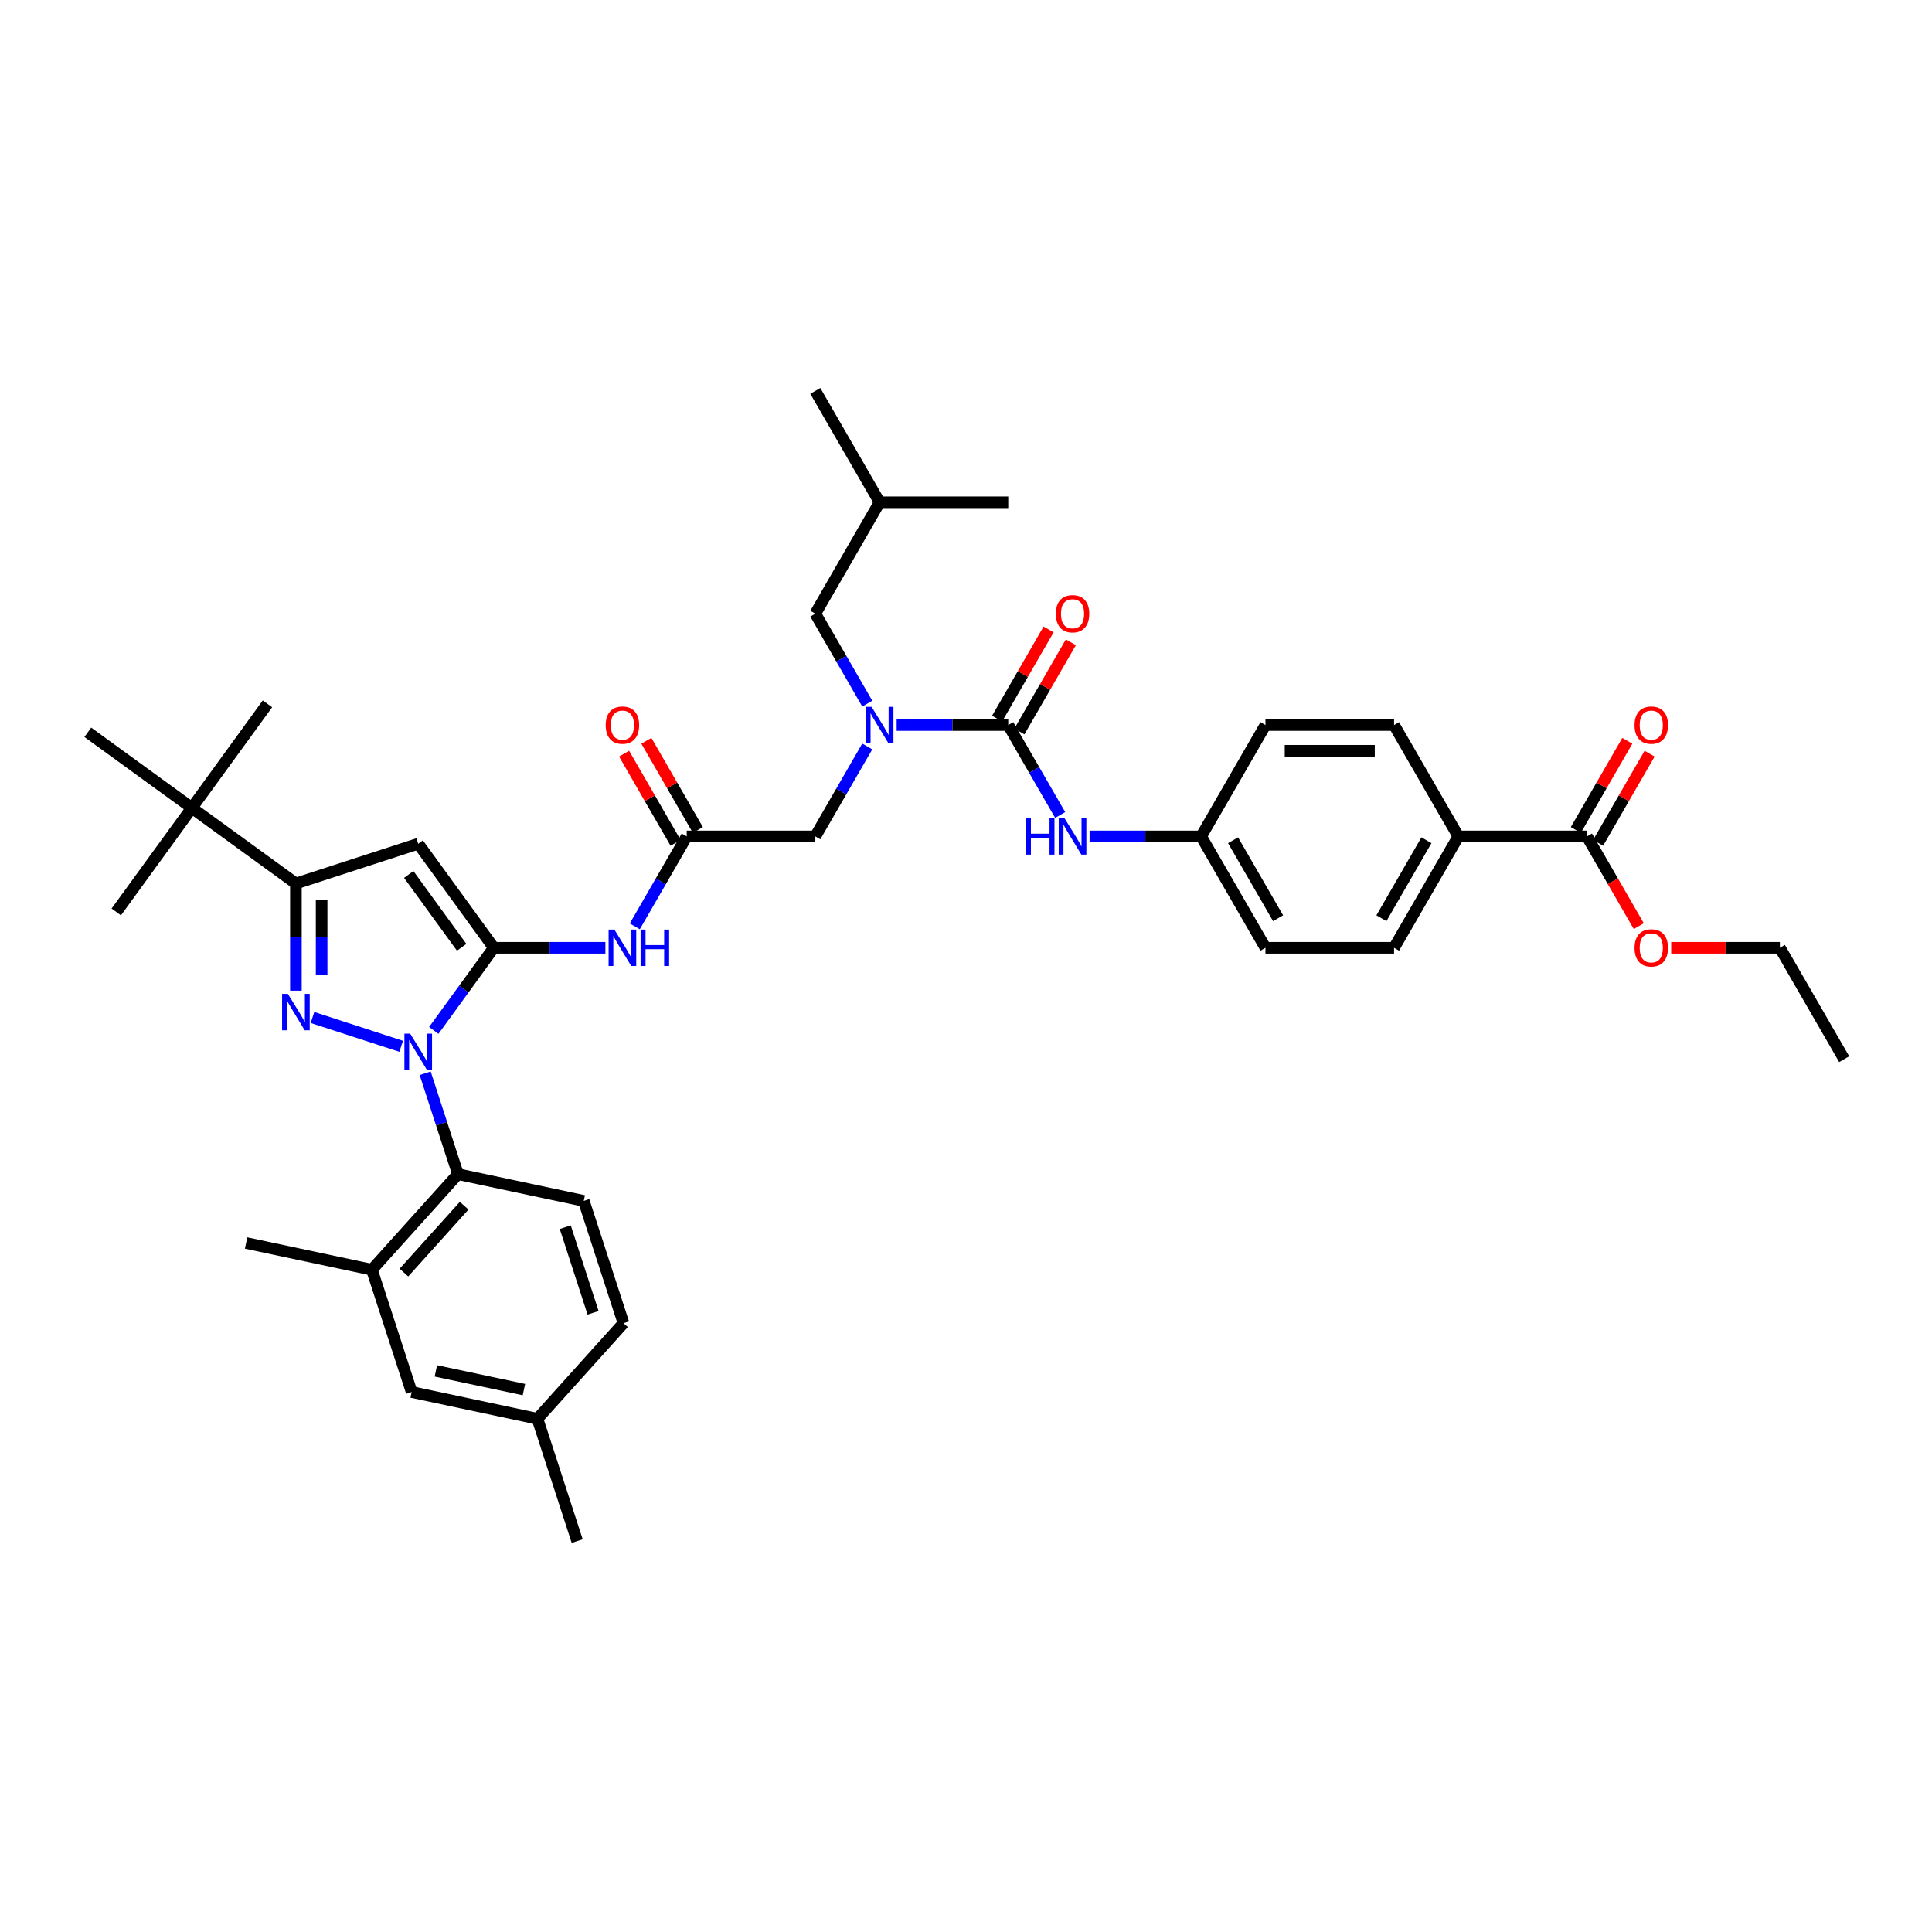 <?xml version='1.0' encoding='iso-8859-1'?>
<svg version='1.1' baseProfile='full'
              xmlns='http://www.w3.org/2000/svg'
                      xmlns:rdkit='http://www.rdkit.org/xml'
                      xmlns:xlink='http://www.w3.org/1999/xlink'
                  xml:space='preserve'
width='1000px' height='1000px' viewBox='0 0 1000 1000'>
<!-- END OF HEADER -->
<rect style='opacity:1.0;fill:#FFFFFF;stroke:none' width='1000' height='1000' x='0' y='0'> </rect>
<path class='bond-0' d='M 355.447,432.929 L 342.006,456.208' style='fill:none;fill-rule:evenodd;stroke:#000000;stroke-width:6px;stroke-linecap:butt;stroke-linejoin:miter;stroke-opacity:1' />
<path class='bond-0' d='M 342.006,456.208 L 328.566,479.487' style='fill:none;fill-rule:evenodd;stroke:#0000FF;stroke-width:6px;stroke-linecap:butt;stroke-linejoin:miter;stroke-opacity:1' />
<path class='bond-1' d='M 361.211,429.6 L 347.887,406.521' style='fill:none;fill-rule:evenodd;stroke:#000000;stroke-width:6px;stroke-linecap:butt;stroke-linejoin:miter;stroke-opacity:1' />
<path class='bond-1' d='M 347.887,406.521 L 334.562,383.441' style='fill:none;fill-rule:evenodd;stroke:#FF0000;stroke-width:6px;stroke-linecap:butt;stroke-linejoin:miter;stroke-opacity:1' />
<path class='bond-1' d='M 349.682,436.257 L 336.357,413.178' style='fill:none;fill-rule:evenodd;stroke:#000000;stroke-width:6px;stroke-linecap:butt;stroke-linejoin:miter;stroke-opacity:1' />
<path class='bond-1' d='M 336.357,413.178 L 323.032,390.098' style='fill:none;fill-rule:evenodd;stroke:#FF0000;stroke-width:6px;stroke-linecap:butt;stroke-linejoin:miter;stroke-opacity:1' />
<path class='bond-2' d='M 355.447,432.929 L 422.013,432.929' style='fill:none;fill-rule:evenodd;stroke:#000000;stroke-width:6px;stroke-linecap:butt;stroke-linejoin:miter;stroke-opacity:1' />
<path class='bond-3' d='M 422.013,432.929 L 435.453,409.649' style='fill:none;fill-rule:evenodd;stroke:#000000;stroke-width:6px;stroke-linecap:butt;stroke-linejoin:miter;stroke-opacity:1' />
<path class='bond-3' d='M 435.453,409.649 L 448.894,386.37' style='fill:none;fill-rule:evenodd;stroke:#0000FF;stroke-width:6px;stroke-linecap:butt;stroke-linejoin:miter;stroke-opacity:1' />
<path class='bond-4' d='M 313.35,490.577 L 284.473,490.577' style='fill:none;fill-rule:evenodd;stroke:#0000FF;stroke-width:6px;stroke-linecap:butt;stroke-linejoin:miter;stroke-opacity:1' />
<path class='bond-4' d='M 284.473,490.577 L 255.597,490.577' style='fill:none;fill-rule:evenodd;stroke:#000000;stroke-width:6px;stroke-linecap:butt;stroke-linejoin:miter;stroke-opacity:1' />
<path class='bond-5' d='M 464.11,375.28 L 492.986,375.28' style='fill:none;fill-rule:evenodd;stroke:#0000FF;stroke-width:6px;stroke-linecap:butt;stroke-linejoin:miter;stroke-opacity:1' />
<path class='bond-5' d='M 492.986,375.28 L 521.863,375.28' style='fill:none;fill-rule:evenodd;stroke:#000000;stroke-width:6px;stroke-linecap:butt;stroke-linejoin:miter;stroke-opacity:1' />
<path class='bond-6' d='M 448.894,364.19 L 435.453,340.911' style='fill:none;fill-rule:evenodd;stroke:#0000FF;stroke-width:6px;stroke-linecap:butt;stroke-linejoin:miter;stroke-opacity:1' />
<path class='bond-6' d='M 435.453,340.911 L 422.013,317.632' style='fill:none;fill-rule:evenodd;stroke:#000000;stroke-width:6px;stroke-linecap:butt;stroke-linejoin:miter;stroke-opacity:1' />
<path class='bond-7' d='M 220.073,555.52 L 228.557,581.63' style='fill:none;fill-rule:evenodd;stroke:#0000FF;stroke-width:6px;stroke-linecap:butt;stroke-linejoin:miter;stroke-opacity:1' />
<path class='bond-7' d='M 228.557,581.63 L 237.04,607.739' style='fill:none;fill-rule:evenodd;stroke:#000000;stroke-width:6px;stroke-linecap:butt;stroke-linejoin:miter;stroke-opacity:1' />
<path class='bond-8' d='M 224.527,533.34 L 240.062,511.959' style='fill:none;fill-rule:evenodd;stroke:#0000FF;stroke-width:6px;stroke-linecap:butt;stroke-linejoin:miter;stroke-opacity:1' />
<path class='bond-8' d='M 240.062,511.959 L 255.597,490.577' style='fill:none;fill-rule:evenodd;stroke:#000000;stroke-width:6px;stroke-linecap:butt;stroke-linejoin:miter;stroke-opacity:1' />
<path class='bond-9' d='M 207.657,541.567 L 161.743,526.649' style='fill:none;fill-rule:evenodd;stroke:#0000FF;stroke-width:6px;stroke-linecap:butt;stroke-linejoin:miter;stroke-opacity:1' />
<path class='bond-10' d='M 255.597,490.577 L 216.47,436.724' style='fill:none;fill-rule:evenodd;stroke:#000000;stroke-width:6px;stroke-linecap:butt;stroke-linejoin:miter;stroke-opacity:1' />
<path class='bond-10' d='M 238.957,490.324 L 211.568,452.627' style='fill:none;fill-rule:evenodd;stroke:#000000;stroke-width:6px;stroke-linecap:butt;stroke-linejoin:miter;stroke-opacity:1' />
<path class='bond-11' d='M 216.47,436.724 L 153.161,457.294' style='fill:none;fill-rule:evenodd;stroke:#000000;stroke-width:6px;stroke-linecap:butt;stroke-linejoin:miter;stroke-opacity:1' />
<path class='bond-12' d='M 153.161,457.294 L 99.308,418.167' style='fill:none;fill-rule:evenodd;stroke:#000000;stroke-width:6px;stroke-linecap:butt;stroke-linejoin:miter;stroke-opacity:1' />
<path class='bond-13' d='M 153.161,457.294 L 153.161,485.032' style='fill:none;fill-rule:evenodd;stroke:#000000;stroke-width:6px;stroke-linecap:butt;stroke-linejoin:miter;stroke-opacity:1' />
<path class='bond-13' d='M 153.161,485.032 L 153.161,512.77' style='fill:none;fill-rule:evenodd;stroke:#0000FF;stroke-width:6px;stroke-linecap:butt;stroke-linejoin:miter;stroke-opacity:1' />
<path class='bond-13' d='M 166.475,465.615 L 166.475,485.032' style='fill:none;fill-rule:evenodd;stroke:#000000;stroke-width:6px;stroke-linecap:butt;stroke-linejoin:miter;stroke-opacity:1' />
<path class='bond-13' d='M 166.475,485.032 L 166.475,504.449' style='fill:none;fill-rule:evenodd;stroke:#0000FF;stroke-width:6px;stroke-linecap:butt;stroke-linejoin:miter;stroke-opacity:1' />
<path class='bond-14' d='M 821.412,432.929 L 754.846,432.929' style='fill:none;fill-rule:evenodd;stroke:#000000;stroke-width:6px;stroke-linecap:butt;stroke-linejoin:miter;stroke-opacity:1' />
<path class='bond-15' d='M 827.177,436.257 L 840.502,413.178' style='fill:none;fill-rule:evenodd;stroke:#000000;stroke-width:6px;stroke-linecap:butt;stroke-linejoin:miter;stroke-opacity:1' />
<path class='bond-15' d='M 840.502,413.178 L 853.827,390.098' style='fill:none;fill-rule:evenodd;stroke:#FF0000;stroke-width:6px;stroke-linecap:butt;stroke-linejoin:miter;stroke-opacity:1' />
<path class='bond-15' d='M 815.648,429.6 L 828.972,406.521' style='fill:none;fill-rule:evenodd;stroke:#000000;stroke-width:6px;stroke-linecap:butt;stroke-linejoin:miter;stroke-opacity:1' />
<path class='bond-15' d='M 828.972,406.521 L 842.297,383.441' style='fill:none;fill-rule:evenodd;stroke:#FF0000;stroke-width:6px;stroke-linecap:butt;stroke-linejoin:miter;stroke-opacity:1' />
<path class='bond-16' d='M 821.412,432.929 L 834.822,456.155' style='fill:none;fill-rule:evenodd;stroke:#000000;stroke-width:6px;stroke-linecap:butt;stroke-linejoin:miter;stroke-opacity:1' />
<path class='bond-16' d='M 834.822,456.155 L 848.231,479.38' style='fill:none;fill-rule:evenodd;stroke:#FF0000;stroke-width:6px;stroke-linecap:butt;stroke-linejoin:miter;stroke-opacity:1' />
<path class='bond-17' d='M 521.863,375.28 L 535.303,398.56' style='fill:none;fill-rule:evenodd;stroke:#000000;stroke-width:6px;stroke-linecap:butt;stroke-linejoin:miter;stroke-opacity:1' />
<path class='bond-17' d='M 535.303,398.56 L 548.743,421.839' style='fill:none;fill-rule:evenodd;stroke:#0000FF;stroke-width:6px;stroke-linecap:butt;stroke-linejoin:miter;stroke-opacity:1' />
<path class='bond-18' d='M 527.628,378.609 L 540.953,355.529' style='fill:none;fill-rule:evenodd;stroke:#000000;stroke-width:6px;stroke-linecap:butt;stroke-linejoin:miter;stroke-opacity:1' />
<path class='bond-18' d='M 540.953,355.529 L 554.278,332.45' style='fill:none;fill-rule:evenodd;stroke:#FF0000;stroke-width:6px;stroke-linecap:butt;stroke-linejoin:miter;stroke-opacity:1' />
<path class='bond-18' d='M 516.098,371.952 L 529.423,348.873' style='fill:none;fill-rule:evenodd;stroke:#000000;stroke-width:6px;stroke-linecap:butt;stroke-linejoin:miter;stroke-opacity:1' />
<path class='bond-18' d='M 529.423,348.873 L 542.748,325.793' style='fill:none;fill-rule:evenodd;stroke:#FF0000;stroke-width:6px;stroke-linecap:butt;stroke-linejoin:miter;stroke-opacity:1' />
<path class='bond-19' d='M 563.96,432.929 L 592.836,432.929' style='fill:none;fill-rule:evenodd;stroke:#0000FF;stroke-width:6px;stroke-linecap:butt;stroke-linejoin:miter;stroke-opacity:1' />
<path class='bond-19' d='M 592.836,432.929 L 621.713,432.929' style='fill:none;fill-rule:evenodd;stroke:#000000;stroke-width:6px;stroke-linecap:butt;stroke-linejoin:miter;stroke-opacity:1' />
<path class='bond-20' d='M 754.846,432.929 L 721.563,490.577' style='fill:none;fill-rule:evenodd;stroke:#000000;stroke-width:6px;stroke-linecap:butt;stroke-linejoin:miter;stroke-opacity:1' />
<path class='bond-20' d='M 738.324,434.919 L 715.025,475.273' style='fill:none;fill-rule:evenodd;stroke:#000000;stroke-width:6px;stroke-linecap:butt;stroke-linejoin:miter;stroke-opacity:1' />
<path class='bond-21' d='M 754.846,432.929 L 721.563,375.28' style='fill:none;fill-rule:evenodd;stroke:#000000;stroke-width:6px;stroke-linecap:butt;stroke-linejoin:miter;stroke-opacity:1' />
<path class='bond-22' d='M 721.563,375.28 L 654.996,375.28' style='fill:none;fill-rule:evenodd;stroke:#000000;stroke-width:6px;stroke-linecap:butt;stroke-linejoin:miter;stroke-opacity:1' />
<path class='bond-22' d='M 711.578,388.594 L 664.981,388.594' style='fill:none;fill-rule:evenodd;stroke:#000000;stroke-width:6px;stroke-linecap:butt;stroke-linejoin:miter;stroke-opacity:1' />
<path class='bond-23' d='M 721.563,490.577 L 654.996,490.577' style='fill:none;fill-rule:evenodd;stroke:#000000;stroke-width:6px;stroke-linecap:butt;stroke-linejoin:miter;stroke-opacity:1' />
<path class='bond-24' d='M 621.713,432.929 L 654.996,375.28' style='fill:none;fill-rule:evenodd;stroke:#000000;stroke-width:6px;stroke-linecap:butt;stroke-linejoin:miter;stroke-opacity:1' />
<path class='bond-25' d='M 621.713,432.929 L 654.996,490.577' style='fill:none;fill-rule:evenodd;stroke:#000000;stroke-width:6px;stroke-linecap:butt;stroke-linejoin:miter;stroke-opacity:1' />
<path class='bond-25' d='M 638.235,434.919 L 661.533,475.273' style='fill:none;fill-rule:evenodd;stroke:#000000;stroke-width:6px;stroke-linecap:butt;stroke-linejoin:miter;stroke-opacity:1' />
<path class='bond-26' d='M 422.013,317.632 L 455.296,259.984' style='fill:none;fill-rule:evenodd;stroke:#000000;stroke-width:6px;stroke-linecap:butt;stroke-linejoin:miter;stroke-opacity:1' />
<path class='bond-27' d='M 455.296,259.984 L 422.013,202.335' style='fill:none;fill-rule:evenodd;stroke:#000000;stroke-width:6px;stroke-linecap:butt;stroke-linejoin:miter;stroke-opacity:1' />
<path class='bond-28' d='M 455.296,259.984 L 521.863,259.984' style='fill:none;fill-rule:evenodd;stroke:#000000;stroke-width:6px;stroke-linecap:butt;stroke-linejoin:miter;stroke-opacity:1' />
<path class='bond-29' d='M 237.04,607.739 L 192.498,657.208' style='fill:none;fill-rule:evenodd;stroke:#000000;stroke-width:6px;stroke-linecap:butt;stroke-linejoin:miter;stroke-opacity:1' />
<path class='bond-29' d='M 240.253,624.068 L 209.073,658.696' style='fill:none;fill-rule:evenodd;stroke:#000000;stroke-width:6px;stroke-linecap:butt;stroke-linejoin:miter;stroke-opacity:1' />
<path class='bond-30' d='M 237.04,607.739 L 302.152,621.579' style='fill:none;fill-rule:evenodd;stroke:#000000;stroke-width:6px;stroke-linecap:butt;stroke-linejoin:miter;stroke-opacity:1' />
<path class='bond-31' d='M 192.498,657.208 L 213.069,720.516' style='fill:none;fill-rule:evenodd;stroke:#000000;stroke-width:6px;stroke-linecap:butt;stroke-linejoin:miter;stroke-opacity:1' />
<path class='bond-32' d='M 192.498,657.208 L 127.387,643.368' style='fill:none;fill-rule:evenodd;stroke:#000000;stroke-width:6px;stroke-linecap:butt;stroke-linejoin:miter;stroke-opacity:1' />
<path class='bond-33' d='M 99.308,418.167 L 60.181,472.02' style='fill:none;fill-rule:evenodd;stroke:#000000;stroke-width:6px;stroke-linecap:butt;stroke-linejoin:miter;stroke-opacity:1' />
<path class='bond-34' d='M 99.308,418.167 L 138.435,364.313' style='fill:none;fill-rule:evenodd;stroke:#000000;stroke-width:6px;stroke-linecap:butt;stroke-linejoin:miter;stroke-opacity:1' />
<path class='bond-35' d='M 99.308,418.167 L 45.455,379.04' style='fill:none;fill-rule:evenodd;stroke:#000000;stroke-width:6px;stroke-linecap:butt;stroke-linejoin:miter;stroke-opacity:1' />
<path class='bond-36' d='M 302.152,621.579 L 322.722,684.887' style='fill:none;fill-rule:evenodd;stroke:#000000;stroke-width:6px;stroke-linecap:butt;stroke-linejoin:miter;stroke-opacity:1' />
<path class='bond-36' d='M 292.576,635.189 L 306.975,679.505' style='fill:none;fill-rule:evenodd;stroke:#000000;stroke-width:6px;stroke-linecap:butt;stroke-linejoin:miter;stroke-opacity:1' />
<path class='bond-37' d='M 213.069,720.516 L 278.181,734.356' style='fill:none;fill-rule:evenodd;stroke:#000000;stroke-width:6px;stroke-linecap:butt;stroke-linejoin:miter;stroke-opacity:1' />
<path class='bond-37' d='M 225.603,709.57 L 271.182,719.258' style='fill:none;fill-rule:evenodd;stroke:#000000;stroke-width:6px;stroke-linecap:butt;stroke-linejoin:miter;stroke-opacity:1' />
<path class='bond-38' d='M 322.722,684.887 L 278.181,734.356' style='fill:none;fill-rule:evenodd;stroke:#000000;stroke-width:6px;stroke-linecap:butt;stroke-linejoin:miter;stroke-opacity:1' />
<path class='bond-39' d='M 278.181,734.356 L 298.751,797.665' style='fill:none;fill-rule:evenodd;stroke:#000000;stroke-width:6px;stroke-linecap:butt;stroke-linejoin:miter;stroke-opacity:1' />
<path class='bond-40' d='M 865.013,490.577 L 893.138,490.577' style='fill:none;fill-rule:evenodd;stroke:#FF0000;stroke-width:6px;stroke-linecap:butt;stroke-linejoin:miter;stroke-opacity:1' />
<path class='bond-40' d='M 893.138,490.577 L 921.262,490.577' style='fill:none;fill-rule:evenodd;stroke:#000000;stroke-width:6px;stroke-linecap:butt;stroke-linejoin:miter;stroke-opacity:1' />
<path class='bond-41' d='M 921.262,490.577 L 954.545,548.225' style='fill:none;fill-rule:evenodd;stroke:#000000;stroke-width:6px;stroke-linecap:butt;stroke-linejoin:miter;stroke-opacity:1' />
<path  class='atom-1' d='M 313.51 375.334
Q 313.51 370.807, 315.746 368.278
Q 317.983 365.748, 322.163 365.748
Q 326.344 365.748, 328.58 368.278
Q 330.817 370.807, 330.817 375.334
Q 330.817 379.913, 328.554 382.523
Q 326.29 385.106, 322.163 385.106
Q 318.01 385.106, 315.746 382.523
Q 313.51 379.94, 313.51 375.334
M 322.163 382.975
Q 325.039 382.975, 326.583 381.058
Q 328.154 379.115, 328.154 375.334
Q 328.154 371.633, 326.583 369.769
Q 325.039 367.878, 322.163 367.878
Q 319.288 367.878, 317.717 369.742
Q 316.172 371.606, 316.172 375.334
Q 316.172 379.141, 317.717 381.058
Q 319.288 382.975, 322.163 382.975
' fill='#FF0000'/>
<path  class='atom-3' d='M 317.996 481.151
L 324.174 491.136
Q 324.786 492.121, 325.771 493.905
Q 326.756 495.689, 326.81 495.796
L 326.81 481.151
L 329.313 481.151
L 329.313 500.003
L 326.73 500.003
L 320.1 489.086
Q 319.328 487.808, 318.502 486.343
Q 317.703 484.879, 317.464 484.426
L 317.464 500.003
L 315.014 500.003
L 315.014 481.151
L 317.996 481.151
' fill='#0000FF'/>
<path  class='atom-3' d='M 331.576 481.151
L 334.132 481.151
L 334.132 489.166
L 343.771 489.166
L 343.771 481.151
L 346.327 481.151
L 346.327 500.003
L 343.771 500.003
L 343.771 491.296
L 334.132 491.296
L 334.132 500.003
L 331.576 500.003
L 331.576 481.151
' fill='#0000FF'/>
<path  class='atom-4' d='M 451.129 365.855
L 457.307 375.84
Q 457.919 376.825, 458.904 378.609
Q 459.89 380.393, 459.943 380.499
L 459.943 365.855
L 462.446 365.855
L 462.446 384.706
L 459.863 384.706
L 453.233 373.789
Q 452.461 372.511, 451.635 371.047
Q 450.836 369.582, 450.597 369.13
L 450.597 384.706
L 448.147 384.706
L 448.147 365.855
L 451.129 365.855
' fill='#0000FF'/>
<path  class='atom-5' d='M 212.303 535.005
L 218.48 544.99
Q 219.093 545.975, 220.078 547.759
Q 221.063 549.543, 221.116 549.649
L 221.116 535.005
L 223.619 535.005
L 223.619 553.856
L 221.036 553.856
L 214.406 542.939
Q 213.634 541.661, 212.809 540.197
Q 212.01 538.732, 211.77 538.28
L 211.77 553.856
L 209.321 553.856
L 209.321 535.005
L 212.303 535.005
' fill='#0000FF'/>
<path  class='atom-9' d='M 148.994 514.434
L 155.172 524.419
Q 155.784 525.405, 156.769 527.189
Q 157.755 528.973, 157.808 529.079
L 157.808 514.434
L 160.311 514.434
L 160.311 533.286
L 157.728 533.286
L 151.098 522.369
Q 150.326 521.091, 149.5 519.627
Q 148.702 518.162, 148.462 517.709
L 148.462 533.286
L 146.012 533.286
L 146.012 514.434
L 148.994 514.434
' fill='#0000FF'/>
<path  class='atom-12' d='M 531.036 423.503
L 533.592 423.503
L 533.592 431.517
L 543.231 431.517
L 543.231 423.503
L 545.787 423.503
L 545.787 442.354
L 543.231 442.354
L 543.231 433.648
L 533.592 433.648
L 533.592 442.354
L 531.036 442.354
L 531.036 423.503
' fill='#0000FF'/>
<path  class='atom-12' d='M 550.979 423.503
L 557.157 433.488
Q 557.769 434.473, 558.754 436.257
Q 559.739 438.041, 559.793 438.147
L 559.793 423.503
L 562.295 423.503
L 562.295 442.354
L 559.713 442.354
L 553.083 431.438
Q 552.311 430.159, 551.485 428.695
Q 550.686 427.231, 550.447 426.778
L 550.447 442.354
L 547.997 442.354
L 547.997 423.503
L 550.979 423.503
' fill='#0000FF'/>
<path  class='atom-13' d='M 546.493 317.685
Q 546.493 313.159, 548.729 310.629
Q 550.966 308.1, 555.146 308.1
Q 559.327 308.1, 561.563 310.629
Q 563.8 313.159, 563.8 317.685
Q 563.8 322.265, 561.537 324.874
Q 559.273 327.457, 555.146 327.457
Q 550.992 327.457, 548.729 324.874
Q 546.493 322.292, 546.493 317.685
M 555.146 325.327
Q 558.022 325.327, 559.566 323.41
Q 561.137 321.466, 561.137 317.685
Q 561.137 313.984, 559.566 312.12
Q 558.022 310.23, 555.146 310.23
Q 552.271 310.23, 550.7 312.094
Q 549.155 313.958, 549.155 317.685
Q 549.155 321.493, 550.7 323.41
Q 552.271 325.327, 555.146 325.327
' fill='#FF0000'/>
<path  class='atom-15' d='M 846.042 375.334
Q 846.042 370.807, 848.279 368.278
Q 850.515 365.748, 854.696 365.748
Q 858.876 365.748, 861.113 368.278
Q 863.349 370.807, 863.349 375.334
Q 863.349 379.913, 861.086 382.523
Q 858.823 385.106, 854.696 385.106
Q 850.542 385.106, 848.279 382.523
Q 846.042 379.94, 846.042 375.334
M 854.696 382.975
Q 857.571 382.975, 859.116 381.058
Q 860.687 379.115, 860.687 375.334
Q 860.687 371.633, 859.116 369.769
Q 857.571 367.878, 854.696 367.878
Q 851.82 367.878, 850.249 369.742
Q 848.705 371.606, 848.705 375.334
Q 848.705 379.141, 850.249 381.058
Q 851.82 382.975, 854.696 382.975
' fill='#FF0000'/>
<path  class='atom-35' d='M 846.042 490.63
Q 846.042 486.104, 848.279 483.574
Q 850.515 481.045, 854.696 481.045
Q 858.876 481.045, 861.113 483.574
Q 863.349 486.104, 863.349 490.63
Q 863.349 495.21, 861.086 497.819
Q 858.823 500.402, 854.696 500.402
Q 850.542 500.402, 848.279 497.819
Q 846.042 495.237, 846.042 490.63
M 854.696 498.272
Q 857.571 498.272, 859.116 496.355
Q 860.687 494.411, 860.687 490.63
Q 860.687 486.929, 859.116 485.065
Q 857.571 483.175, 854.696 483.175
Q 851.82 483.175, 850.249 485.039
Q 848.705 486.903, 848.705 490.63
Q 848.705 494.438, 850.249 496.355
Q 851.82 498.272, 854.696 498.272
' fill='#FF0000'/>
</svg>
